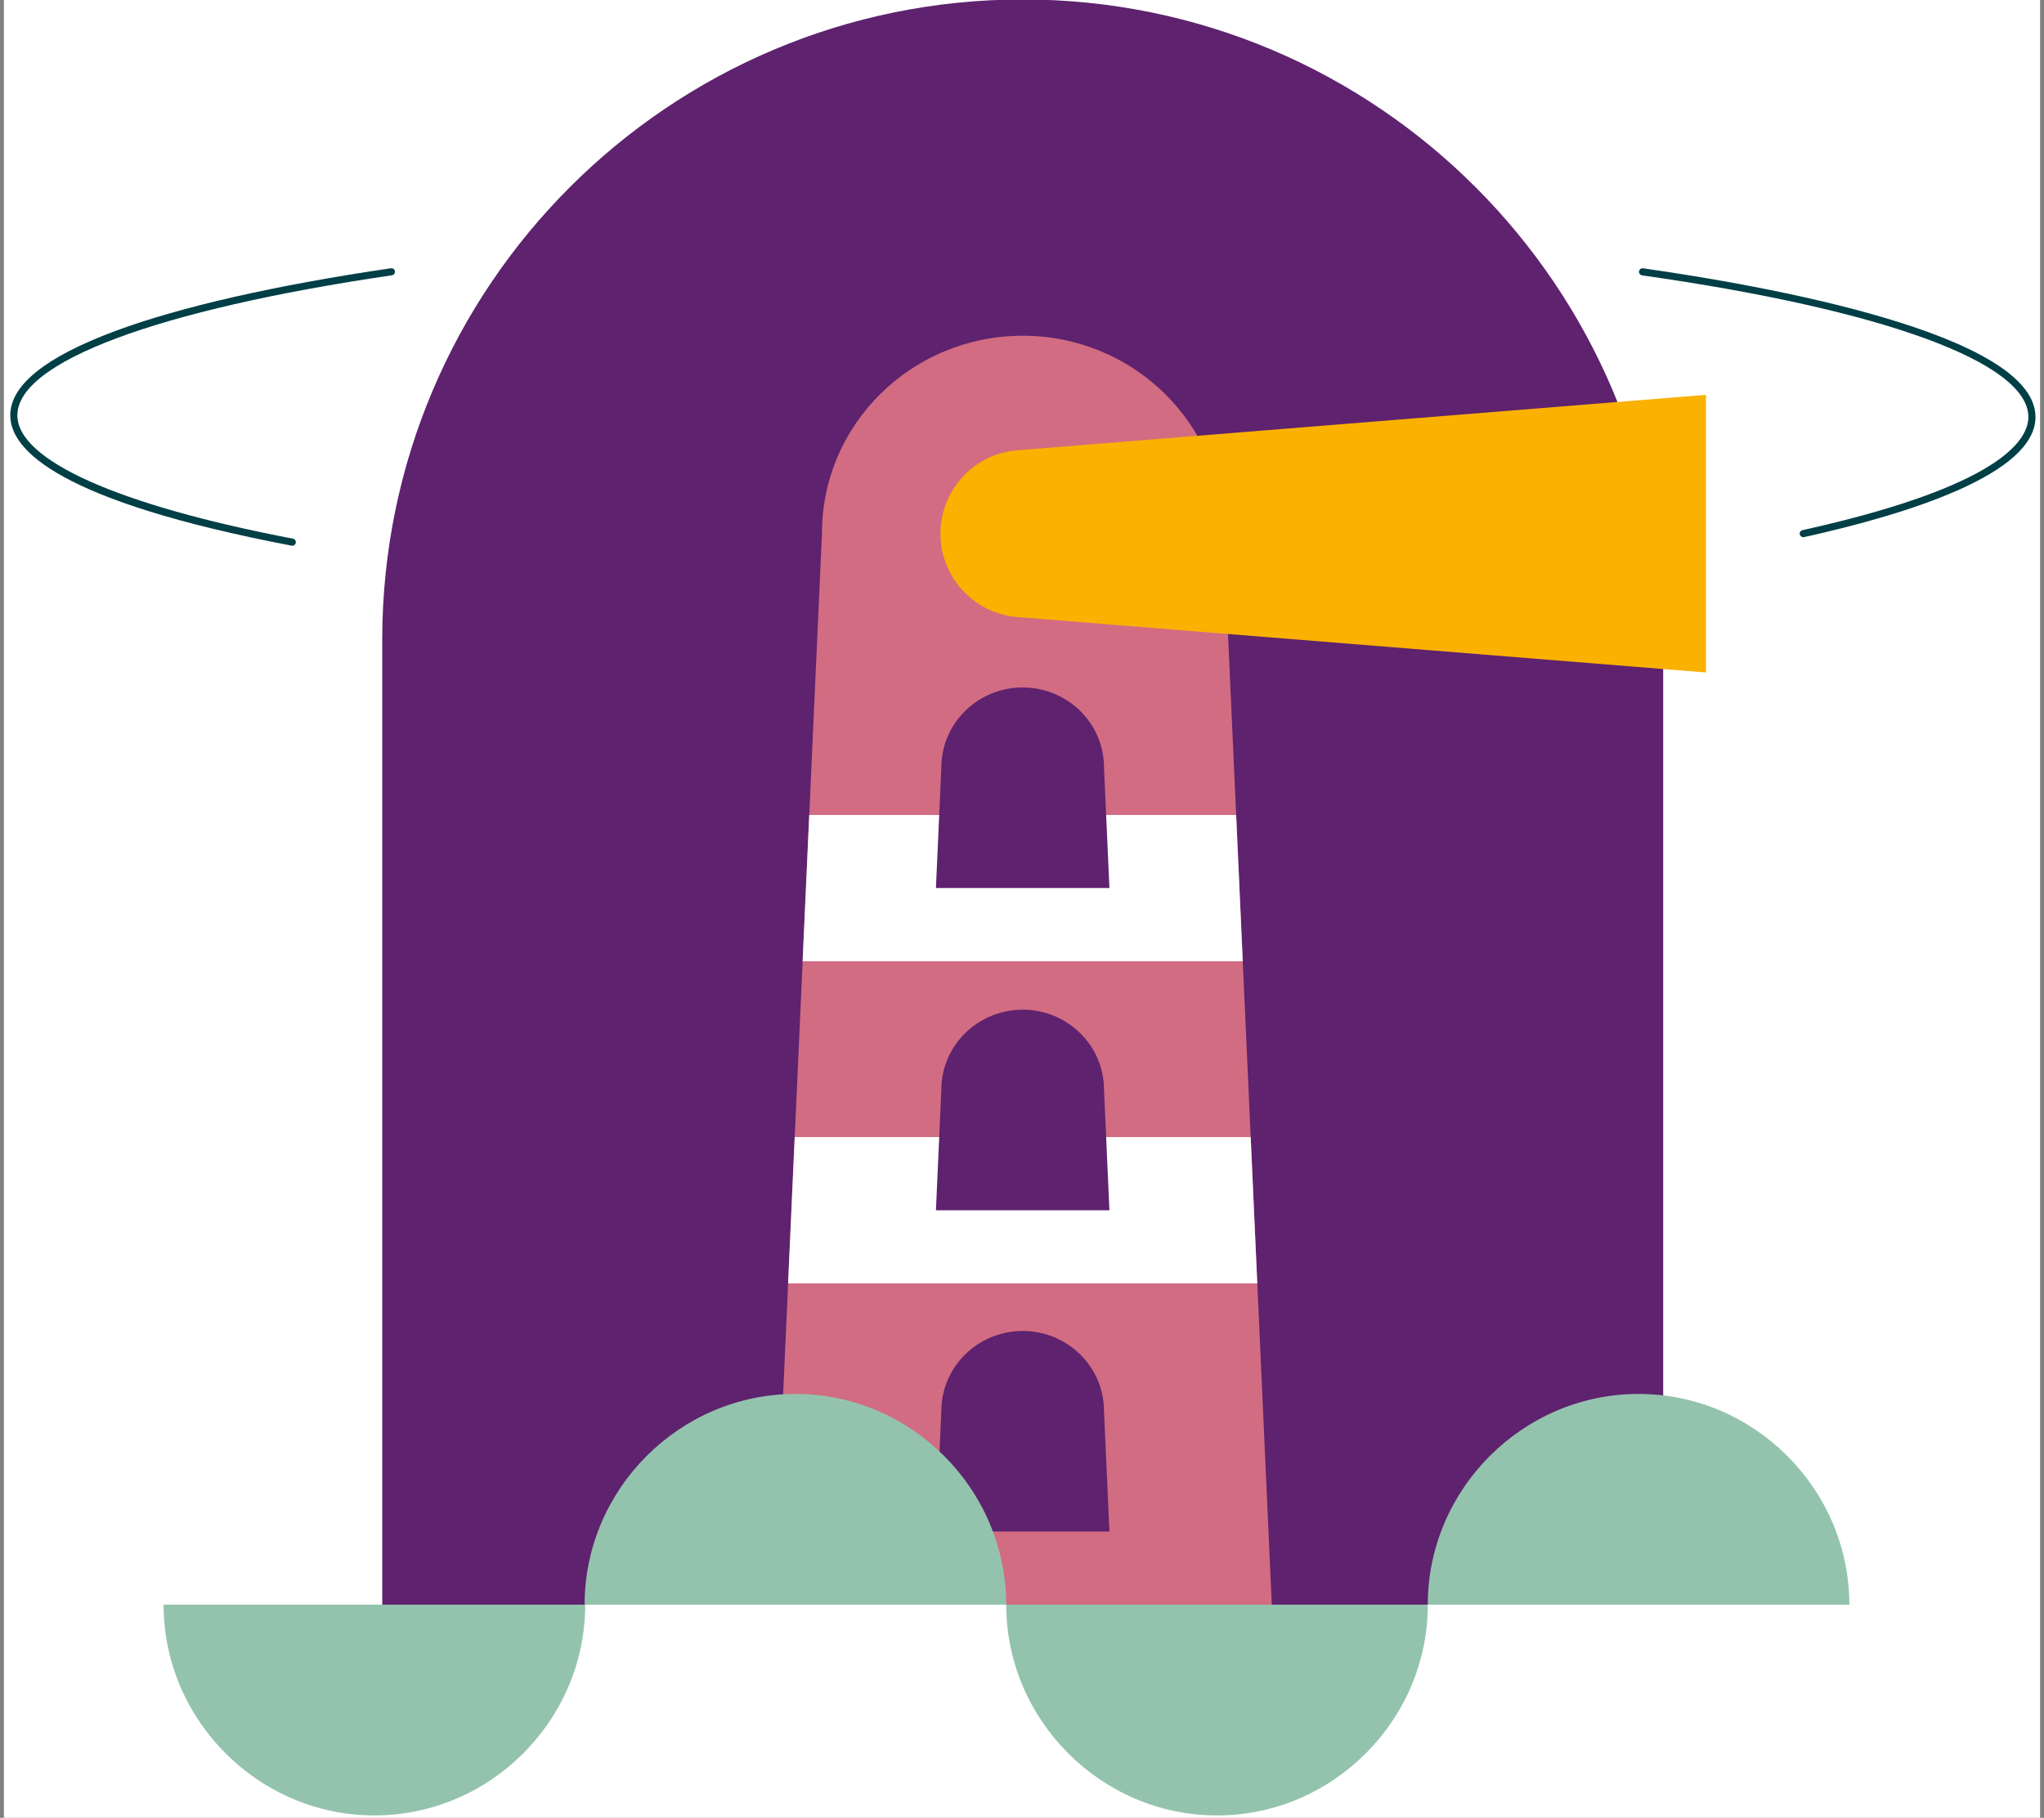 <?xml version="1.0" encoding="UTF-8"?><svg id="Layer_3" xmlns="http://www.w3.org/2000/svg" viewBox="0 0 574 510.58"><rect x="0" y="0" width="574" height="510.58" fill="#808080" stroke="none"/><defs><style>.cls-1{fill:#fff;}.cls-2{fill:#5e226e;}.cls-3{fill:#003f46;}.cls-4{fill:#fab100;}.cls-5{fill:#d26c82;}.cls-6{fill:#94c3ad;}</style></defs><rect class="cls-1" x="1.1" y="-.11" width="571.8" height="510.79"/><path class="cls-2" d="M241.62,45.42h271v359.72H241.62c-99.27,0-179.86-80.59-179.86-179.86h0c0-99.27,80.59-179.86,179.86-179.86Z" transform="translate(512.48 -61.91) rotate(90)"/><path class="cls-5" d="M357.15,450.71l-13.58-300.98c0-30.61-25.24-55.43-56.37-55.43h0c-31.13,0-56.37,24.82-56.37,55.43l-13.58,300.98h139.9Z"/><path class="cls-2" d="M311.55,430.17l-1.52-33.83c0-12.42-10.22-22.5-22.84-22.5h0c-12.61,0-22.84,10.07-22.84,22.5l-1.52,33.83h48.72Z"/><path class="cls-6" d="M341.76,509.91c32.47,0,59.2-26.72,59.2-59.2h-118.39c0,32.47,26.72,59.2,59.2,59.2Z"/><path class="cls-6" d="M45.94,450.71c0,32.47,26.72,59.2,59.2,59.2s59.2-26.72,59.2-59.2H45.94Z"/><path class="cls-6" d="M460.15,391.52c-32.47,0-59.2,26.72-59.2,59.2h118.39c0-32.47-26.72-59.2-59.2-59.2Z"/><path class="cls-6" d="M223.37,391.52c-32.47,0-59.2,26.72-59.2,59.2h118.39c0-32.47-26.72-59.2-59.2-59.2Z"/><path class="cls-4" d="M479.07,188.88l-193.54-15.58c-12.13-1.07-21.43-11.24-21.43-23.41h0c0-12.18,9.3-22.34,21.43-23.41l193.54-15.58v77.99Z"/><polygon class="cls-1" points="223.17 319.38 221.31 360.47 353.07 360.47 351.22 319.38 223.17 319.38"/><polygon class="cls-1" points="347.14 228.91 227.25 228.91 225.39 269.99 348.99 269.99 347.14 228.91"/><path class="cls-2" d="M311.55,339.93l-1.52-33.83c0-12.42-10.22-22.5-22.84-22.5h0c-12.61,0-22.84,10.07-22.84,22.5l-1.52,33.83h48.72Z"/><path class="cls-2" d="M311.55,249.42l-1.52-33.83c0-12.42-10.22-22.5-22.84-22.5h0c-12.61,0-22.84,10.07-22.84,22.5l-1.52,33.83h48.72Z"/><path class="cls-3" d="M506.4,150.88c-.46,0-.87-.32-.98-.78-.12-.54.22-1.07.76-1.19,55.19-12.26,63.43-25.18,63.43-31.78,0-15.26-40.55-30.14-108.48-39.79-.55-.08-.93-.58-.85-1.13.08-.55.58-.93,1.13-.85,33.13,4.71,110.2,18.2,110.2,41.77,0,15.95-35.35,27.15-65,33.74-.07.02-.15.02-.22.02Z"/><path class="cls-3" d="M82.08,153.28c-.06,0-.13,0-.19-.02C16.59,140.77,2.88,126.45,2.88,116.64c0-8.43,9.9-16.38,29.43-23.65,18.26-6.79,45.05-12.89,77.46-17.64.55-.08,1.05.3,1.13.84.08.55-.3,1.05-.84,1.13C44.2,86.98,4.88,101.67,4.88,116.64c0,12.62,28.21,25.25,77.39,34.66.54.1.9.63.79,1.17-.09.48-.51.81-.98.81Z"/></svg>